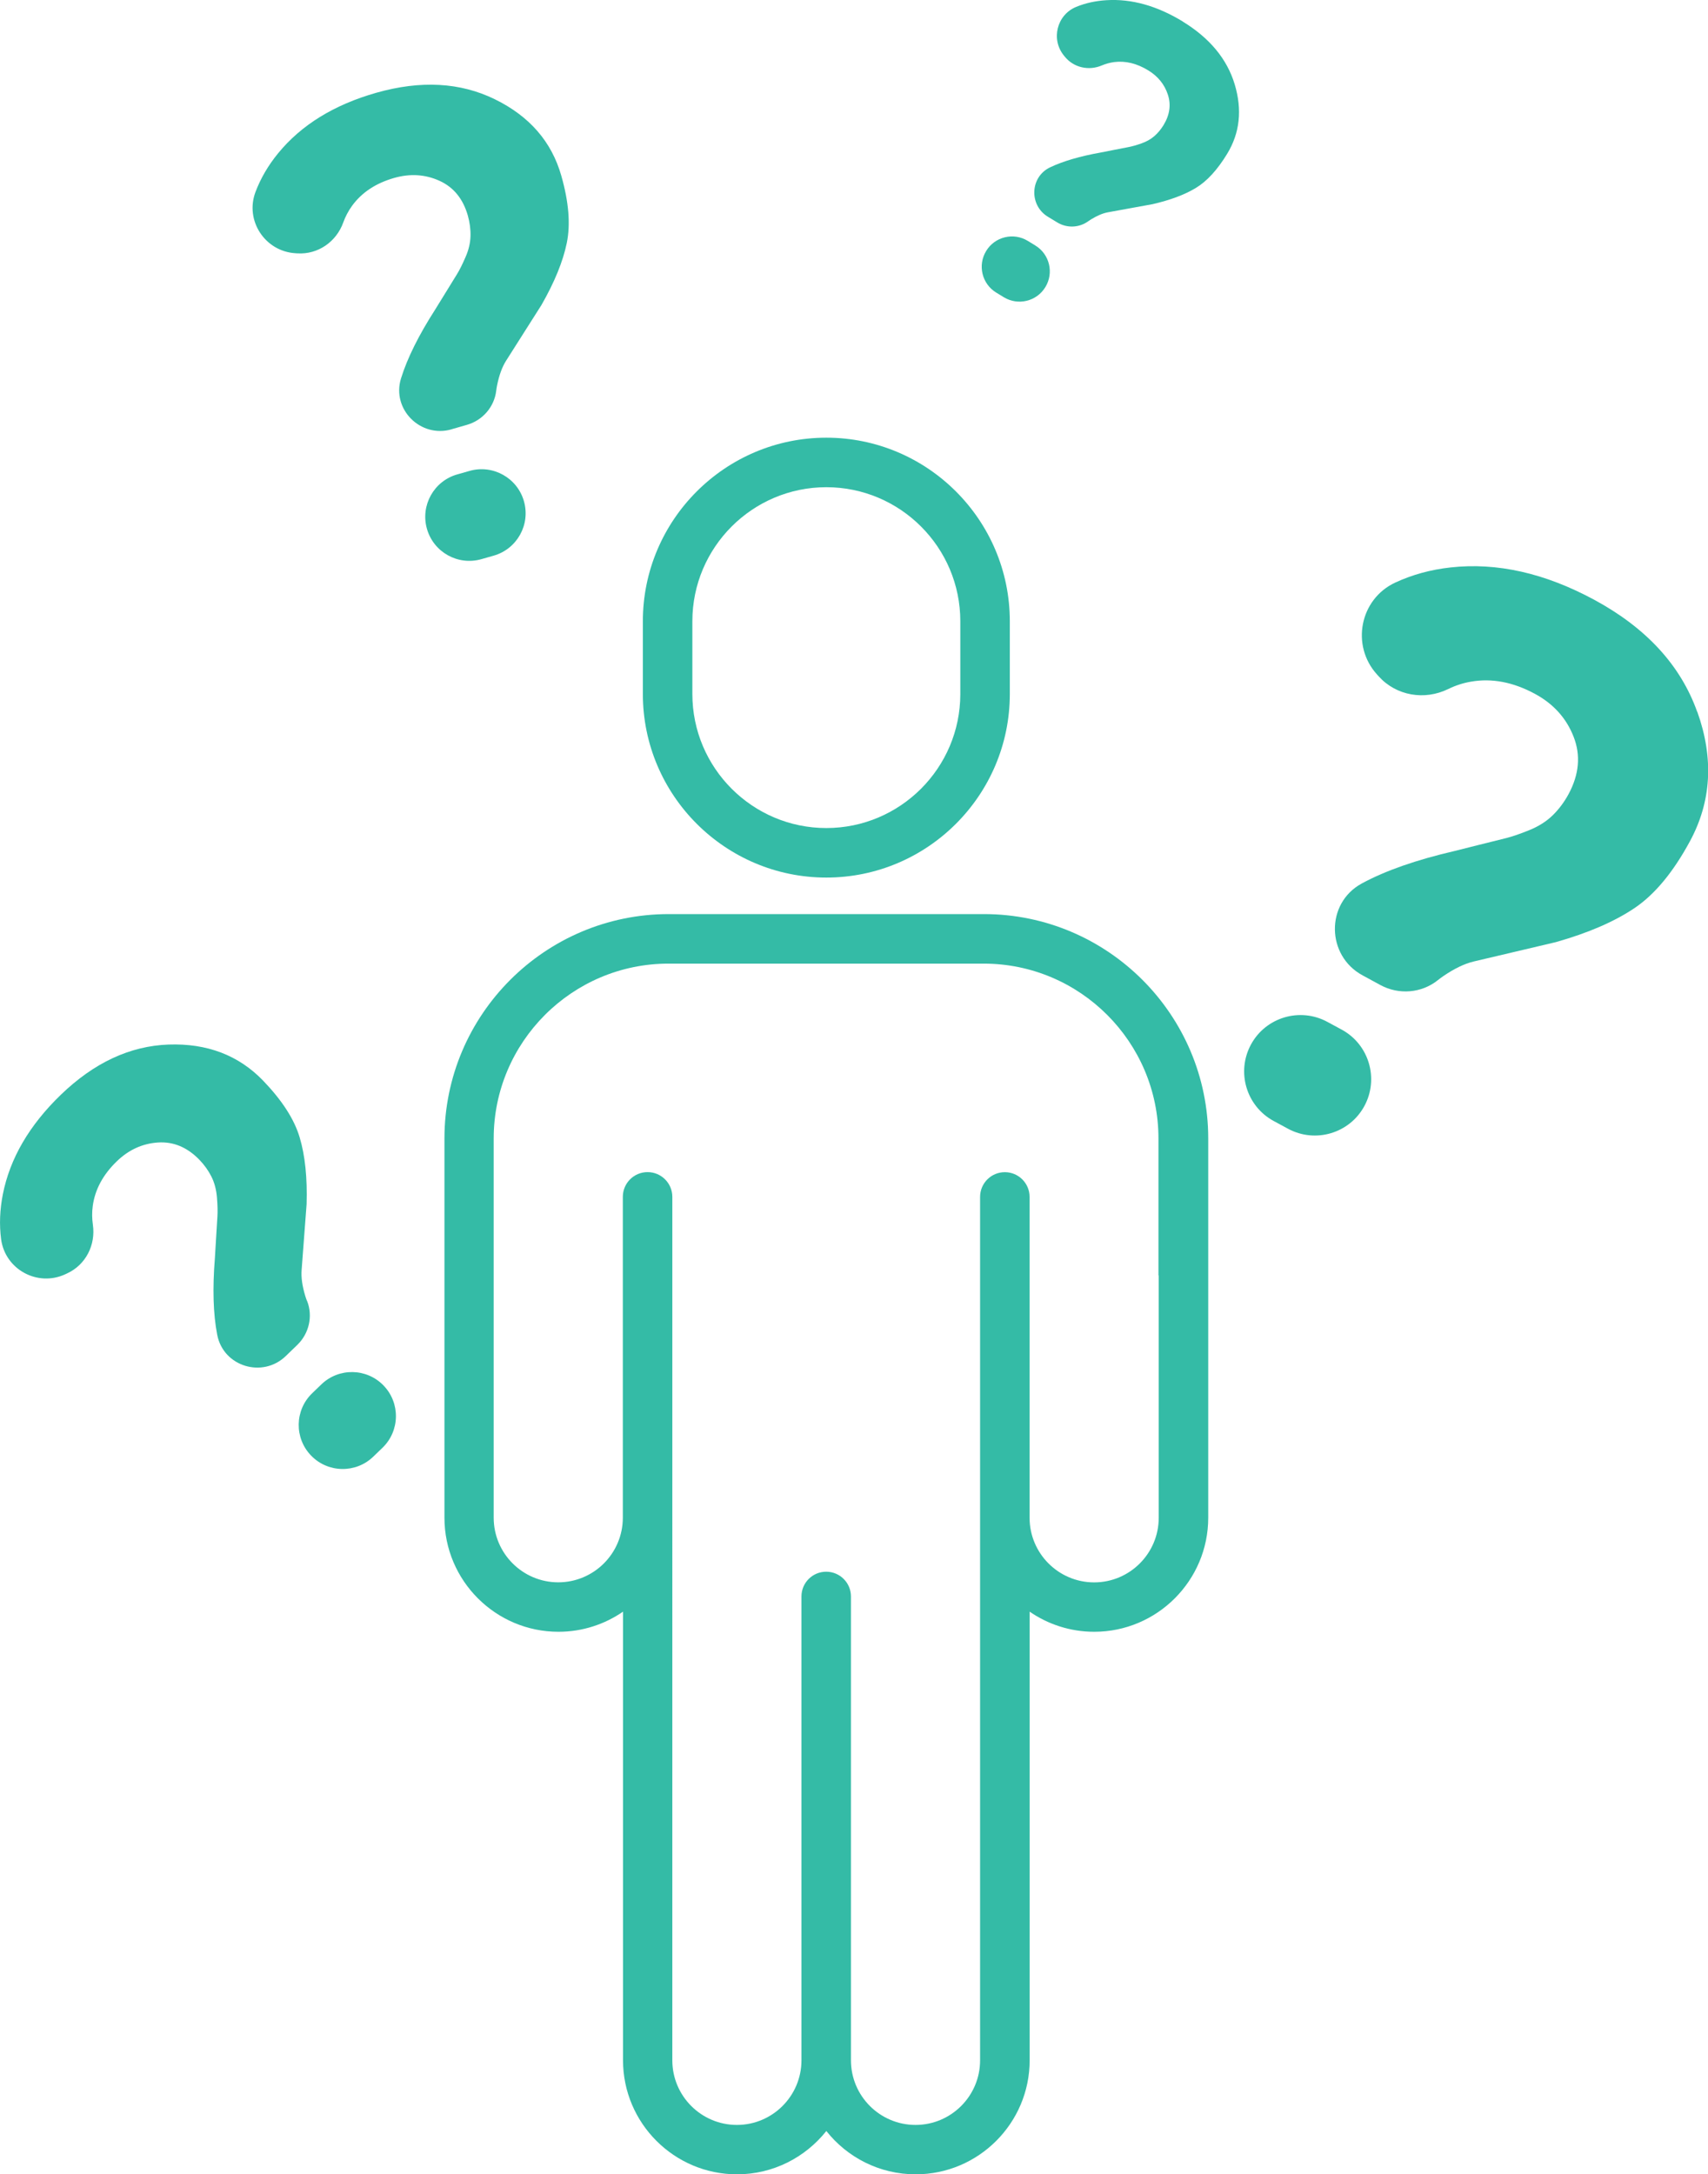 <svg xmlns="http://www.w3.org/2000/svg" id="b" viewBox="0 0 264.28 336.32"><defs><style>.d{fill:#34bba6;}</style></defs><g id="c"><g><path class="d" d="M152.24,141.39h-48.76c-19.14,0-34.71,15.57-34.71,34.71v58.66c0,9.73,7.92,17.64,17.64,17.64,3.71,0,7.14-1.15,9.99-3.11v69.39c0,9.73,7.92,17.64,17.64,17.64,5.6,0,10.58-2.63,13.82-6.7,3.23,4.08,8.22,6.7,13.82,6.7,9.73,0,17.64-7.92,17.64-17.64v-69.39c2.84,1.96,6.28,3.11,9.99,3.11,9.73,0,17.64-7.92,17.64-17.64v-58.66c0-19.14-15.57-34.71-34.71-34.71Zm27.05,55.89v37.49c0,5.51-4.48,9.99-9.99,9.99s-9.99-4.48-9.99-9.99v-49.63c0-2.11-1.71-3.83-3.83-3.83s-3.83,1.71-3.83,3.83v133.55c0,5.51-4.48,9.99-9.99,9.99s-9.99-4.48-9.99-9.99v-71.75c0-2.11-1.71-3.83-3.83-3.83s-3.83,1.71-3.83,3.83v71.75c0,5.51-4.48,9.99-9.99,9.99s-9.99-4.48-9.99-9.99V185.13c0-2.11-1.71-3.83-3.83-3.83s-3.83,1.71-3.83,3.83v49.63c0,5.51-4.48,9.99-9.99,9.99s-9.99-4.48-9.99-9.99v-58.66c0-14.92,12.14-27.05,27.05-27.05h48.76c14.92,0,27.05,12.14,27.05,27.05v21.18Z"></path><path class="d" d="M127.86,135.74c15.65,0,28.39-12.74,28.39-28.39v-11.26c0-15.65-12.74-28.39-28.39-28.39s-28.39,12.74-28.39,28.39v11.26c0,15.65,12.74,28.39,28.39,28.39Zm-20.73-39.65c0-11.43,9.3-20.73,20.73-20.73s20.73,9.3,20.73,20.73v11.26c0,11.43-9.3,20.73-20.73,20.73s-20.73-9.3-20.73-20.73v-11.26Z"></path><path class="d" d="M262.61,110.11c-2.56-7.19-7.87-12.97-15.9-17.32-7.65-4.14-15.07-5.82-22.26-5.02-3.1,.34-5.95,1.13-8.58,2.35-5.47,2.56-6.87,9.72-2.81,14.2l.28,.31c2.73,3.01,7.09,3.73,10.74,1.95,1.12-.55,2.29-.93,3.51-1.14,3.23-.57,6.53,.06,9.89,1.87,2.89,1.56,4.89,3.78,6.01,6.66,1.12,2.87,.85,5.83-.79,8.87-.68,1.25-1.5,2.34-2.46,3.28-.97,.94-2.17,1.7-3.6,2.28-1.43,.58-2.62,.99-3.57,1.23-.95,.23-2.36,.59-4.26,1.06-1.89,.47-3.14,.79-3.74,.94-5.88,1.36-10.64,3.02-14.28,4.98-.04,.02-.07,.04-.11,.06-5.59,3.06-5.47,11.15,.14,14.19l2.78,1.51c2.85,1.54,6.36,1.26,8.89-.77,.27-.22,.55-.42,.84-.62,1.71-1.17,3.28-1.92,4.7-2.26,1.42-.33,3.57-.84,6.46-1.52,2.89-.68,4.98-1.17,6.27-1.48,5.01-1.42,9.07-3.18,12.18-5.28,3.11-2.1,5.95-5.53,8.53-10.29,3.34-6.16,3.73-12.84,1.16-20.04Z"></path><path class="d" d="M207.6,159.26l-2.22-1.2c-4.23-2.29-9.53-.72-11.82,3.51-2.29,4.23-.72,9.53,3.51,11.82l2.22,1.2c4.23,2.29,9.53,.72,11.82-3.51,2.29-4.23,.72-9.53-3.51-11.82Z"></path><path class="d" d="M49.72,214.14l-1.42,1.37c-2.71,2.61-2.78,6.93-.17,9.63h0c2.61,2.71,6.93,2.78,9.63,.17l1.42-1.37c2.71-2.61,2.78-6.93,.17-9.63-2.61-2.71-6.93-2.78-9.63-.17Z"></path><path class="d" d="M47.51,201.25c-.1-.25-.19-.51-.27-.77-.47-1.55-.66-2.89-.57-4.03,.09-1.14,.21-2.86,.39-5.17,.17-2.31,.3-3.98,.38-5.02,.12-4.07-.23-7.51-1.07-10.32-.83-2.81-2.72-5.73-5.65-8.78-3.8-3.94-8.69-5.8-14.65-5.59-5.96,.22-11.51,2.8-16.65,7.76-4.89,4.72-7.88,9.85-8.98,15.4-.47,2.39-.56,4.7-.27,6.94,.62,4.68,5.62,7.41,9.91,5.44l.3-.14c2.88-1.32,4.45-4.4,3.99-7.54-.14-.97-.15-1.93-.02-2.88,.34-2.54,1.58-4.85,3.72-6.92,1.84-1.78,3.97-2.75,6.37-2.91,2.4-.16,4.54,.74,6.42,2.68,.77,.8,1.39,1.67,1.86,2.61,.47,.94,.75,2.01,.85,3.22,.1,1.21,.12,2.19,.07,2.95s-.12,1.9-.21,3.42c-.09,1.52-.15,2.52-.18,3-.38,4.7-.26,8.64,.35,11.81,0,.03,.01,.06,.02,.1,.97,4.88,7.02,6.7,10.6,3.24l1.78-1.72c1.82-1.76,2.44-4.44,1.52-6.8Z"></path><path class="d" d="M74.48,86.49l1.9-.54c3.62-1.03,5.72-4.8,4.69-8.42-1.03-3.62-4.8-5.72-8.42-4.69l-1.9,.54c-3.62,1.03-5.72,4.8-4.69,8.42,1.03,3.62,4.8,5.72,8.42,4.69Z"></path><path class="d" d="M69.86,66.4l2.37-.68c2.44-.69,4.25-2.77,4.55-5.28,.03-.27,.08-.54,.13-.81,.32-1.59,.78-2.86,1.39-3.82,.61-.96,1.54-2.42,2.78-4.38,1.24-1.95,2.14-3.37,2.7-4.25,2.02-3.53,3.33-6.73,3.92-9.6,.59-2.87,.31-6.34-.85-10.4-1.5-5.27-4.93-9.21-10.29-11.83-5.36-2.62-11.47-2.95-18.34-1-6.54,1.86-11.6,4.98-15.18,9.35-1.54,1.88-2.71,3.88-3.51,6-1.66,4.42,1.47,9.18,6.18,9.47l.33,.02c3.16,.19,6-1.79,7.07-4.77,.33-.92,.78-1.77,1.34-2.55,1.5-2.08,3.68-3.53,6.55-4.35,2.47-.7,4.8-.55,6.99,.44,2.19,.99,3.66,2.79,4.4,5.39,.3,1.07,.44,2.13,.41,3.18-.03,1.05-.28,2.13-.77,3.24-.48,1.11-.92,1.99-1.32,2.64-.4,.65-1,1.62-1.8,2.92-.8,1.3-1.33,2.15-1.58,2.56-2.55,3.97-4.3,7.5-5.26,10.58,0,.03-.02,.06-.03,.09-1.45,4.76,3.04,9.22,7.82,7.85Z"></path><path class="d" d="M154.15,45.26l1.16,.71c2.21,1.35,5.1,.65,6.44-1.56h0c1.35-2.21,.65-5.1-1.56-6.44l-1.16-.71c-2.21-1.35-5.1-.65-6.44,1.56h0c-1.35,2.21-.65,5.1,1.56,6.44Z"></path><path class="d" d="M183.02,3.33c-3.99-2.43-7.93-3.54-11.82-3.3-1.67,.1-3.23,.44-4.67,1.03-3.01,1.23-3.96,5.03-1.9,7.55l.14,.17c1.38,1.69,3.71,2.2,5.72,1.34,.62-.26,1.26-.43,1.91-.52,1.75-.22,3.51,.21,5.26,1.28,1.51,.92,2.52,2.17,3.04,3.74,.52,1.57,.3,3.15-.67,4.74-.4,.65-.87,1.22-1.41,1.69-.55,.48-1.21,.85-2,1.13s-1.44,.46-1.95,.56c-.51,.1-1.29,.25-2.32,.45-1.03,.2-1.71,.34-2.03,.4-3.2,.57-5.8,1.33-7.81,2.28-.02,0-.04,.02-.06,.03-3.08,1.49-3.24,5.84-.32,7.62l1.45,.88c1.49,.91,3.38,.85,4.79-.17,.15-.11,.31-.21,.47-.31,.95-.58,1.81-.94,2.58-1.08,.77-.14,1.94-.35,3.51-.64,1.57-.29,2.7-.49,3.41-.62,2.73-.63,4.96-1.46,6.68-2.5,1.73-1.04,3.35-2.81,4.86-5.29,1.96-3.22,2.35-6.79,1.17-10.73-1.18-3.93-3.87-7.18-8.07-9.74Z"></path></g></g></svg>